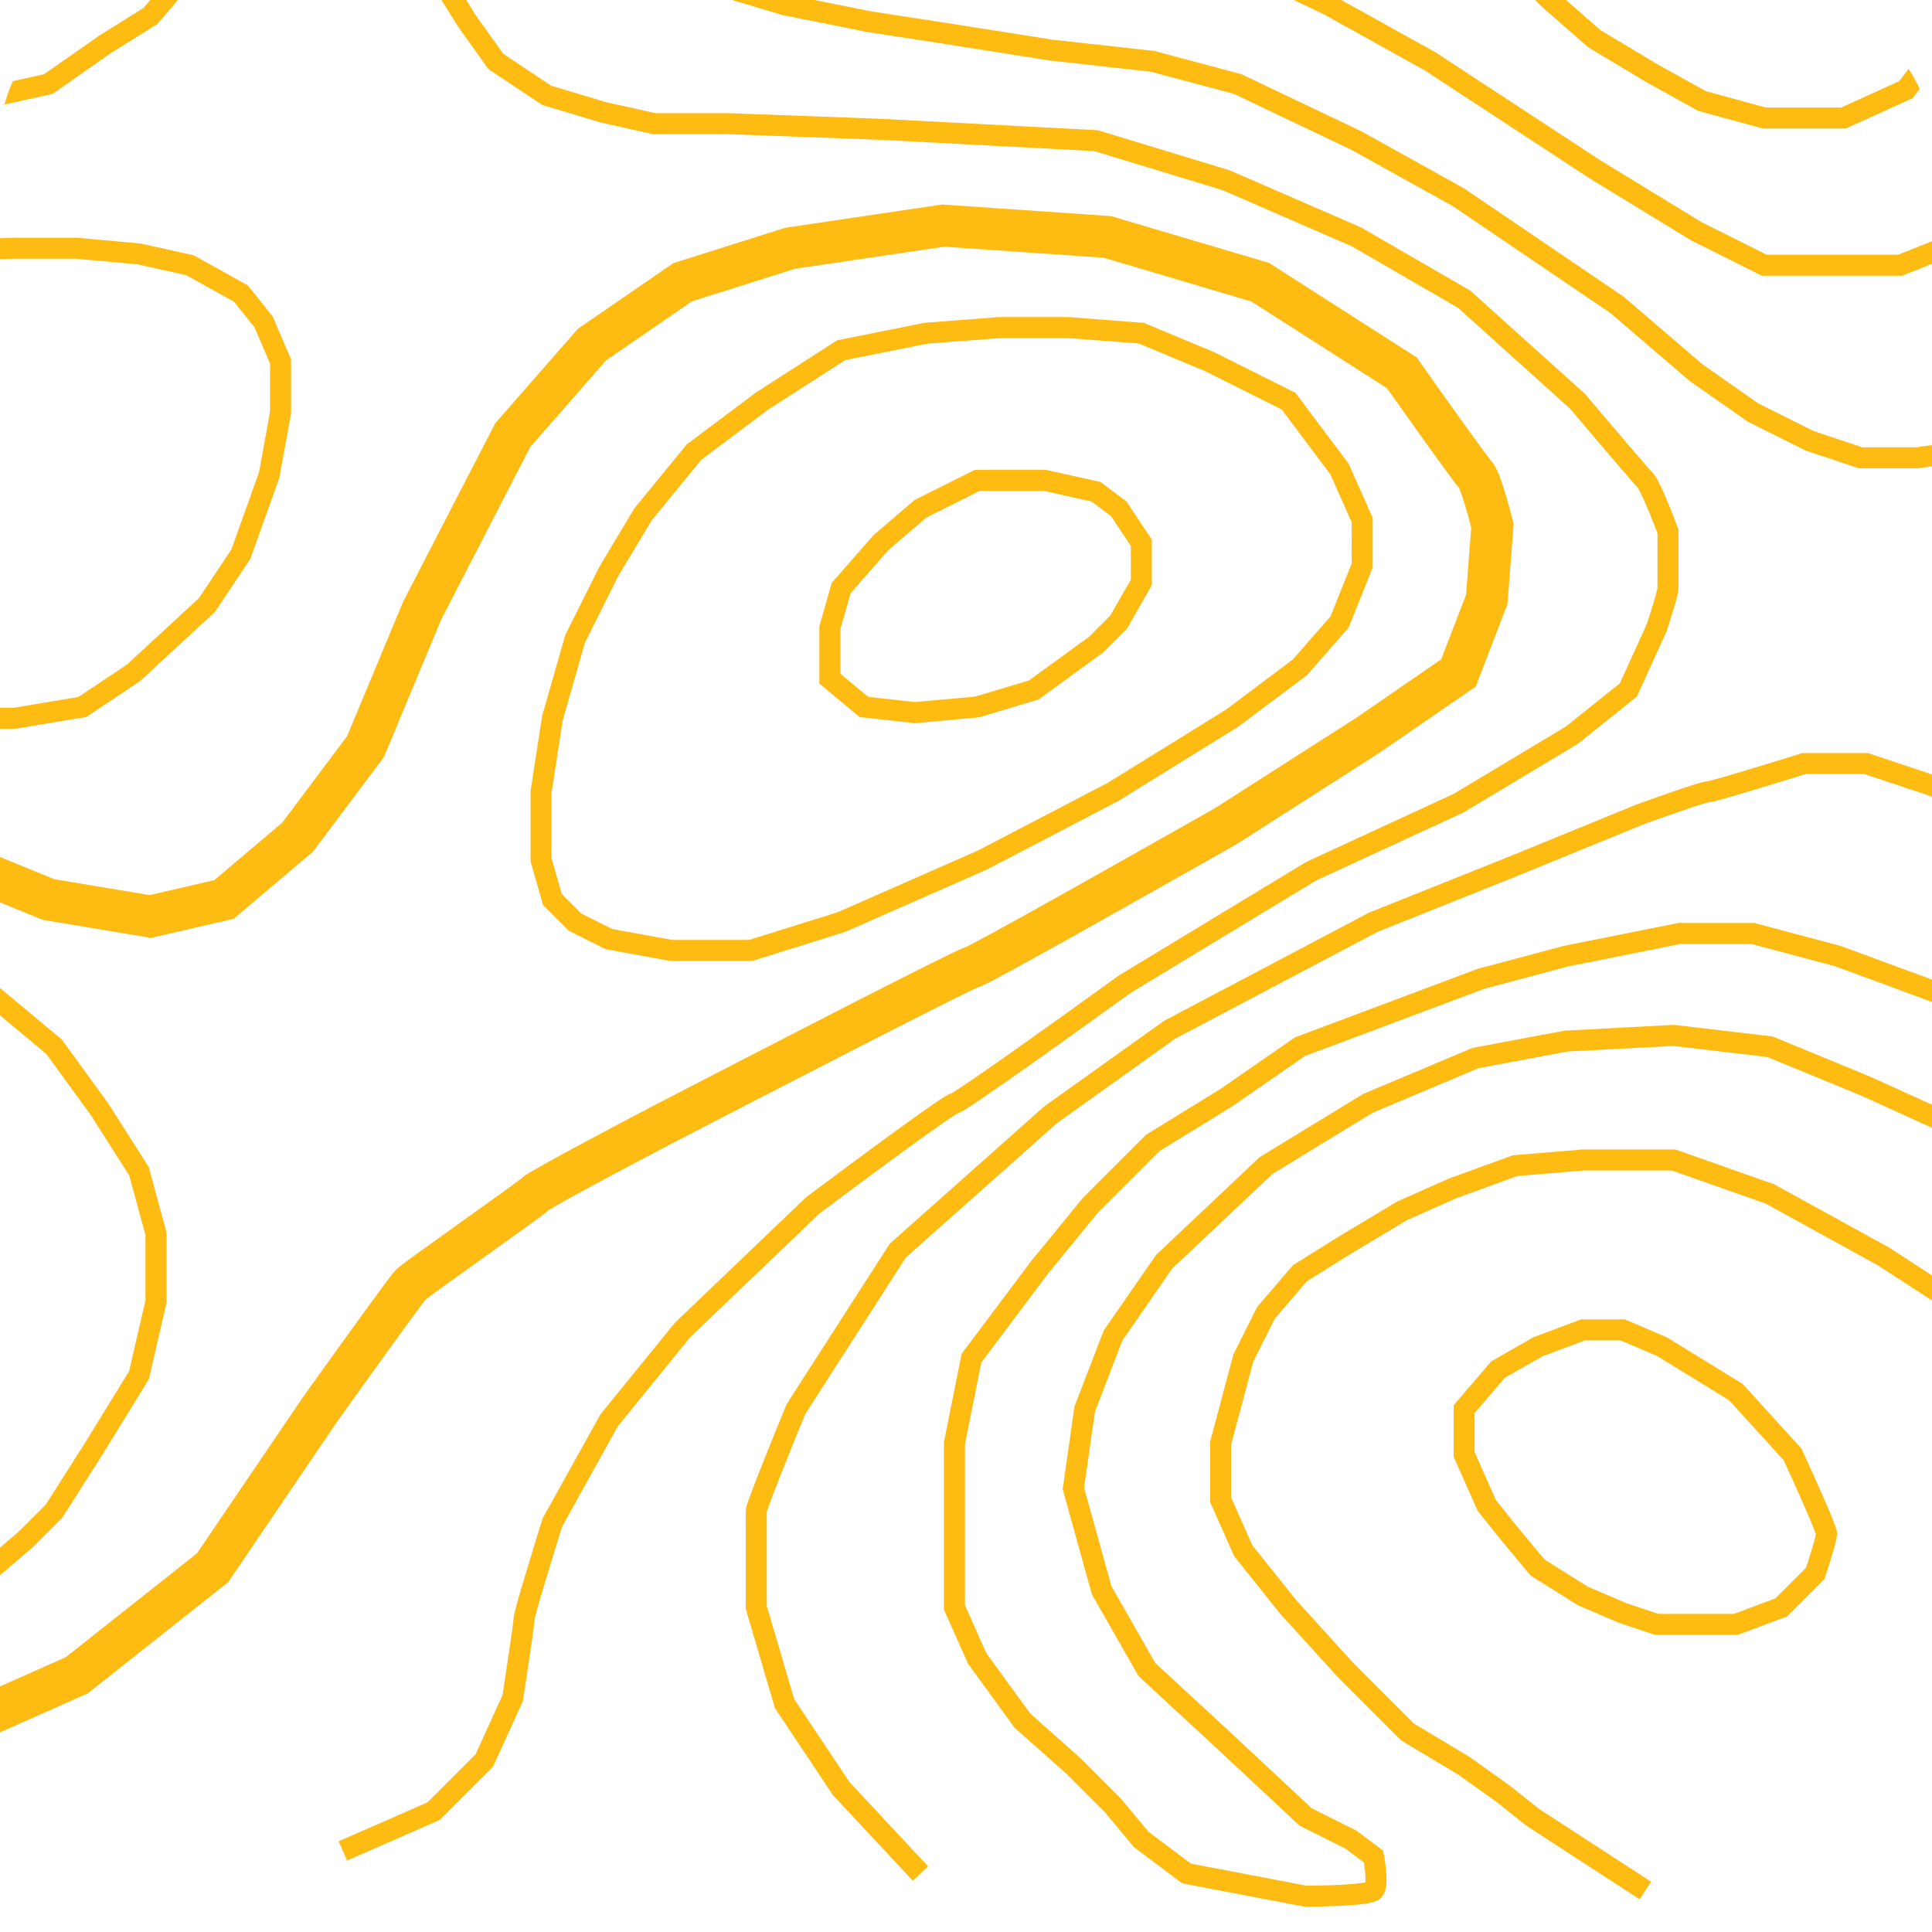 <?xml version="1.0" encoding="UTF-8"?> <svg xmlns="http://www.w3.org/2000/svg" width="276" height="276" viewBox="0 0 276 276" fill="none"><g clip-path="url(#clip0_83_5)"><path d="M-10.887 249.039L10.956 239.331L30.372 223.96L45.743 201.308C49.788 195.645 58.04 184.157 58.687 183.51C59.496 182.701 75.676 171.375 76.485 170.566C77.132 169.919 88.62 163.825 94.283 160.858C108.845 153.308 138.131 138.206 138.778 138.206C139.425 138.206 163.317 124.723 175.183 117.981L195.408 105.038L208.351 96.138L212.396 85.622L213.205 75.105C212.666 72.947 211.426 68.471 210.778 67.824C210.131 67.177 203.497 57.846 200.262 53.262L180.037 40.318L158.194 33.846L134.733 32.228L112.89 35.464L97.519 40.318L84.575 49.217L73.249 62.161L60.305 87.24L52.215 106.656L42.507 119.599L31.99 128.498L21.473 130.925L6.911 128.498L-10.887 121.217" stroke="#FEBB12" stroke-width="6"></path><path d="M453.477 215.061L434.061 202.117C428.668 197.263 417.719 187.555 417.072 187.555C416.425 187.555 398.465 175.151 389.566 168.948L358.015 148.723L333.745 128.499L323.228 119.6L315.947 110.701L311.093 99.375L309.475 86.431L311.093 72.678L312.711 63.779L317.565 51.644L322.419 37.891L327.273 22.52L331.318 6.34V-21.166L329.7 -33.301L325.655 -45.436L317.565 -59.998L308.666 -67.279L299.768 -74.56L288.442 -80.223L277.925 -84.268L267.408 -85.886L251.228 -89.931L242.329 -94.785L235.857 -100.448V-106.111L238.284 -112.583L243.947 -118.246L254.464 -125.527L273.88 -137.662L288.442 -148.987L303.004 -162.74L315.138 -176.493L325.655 -192.673L333.745 -203.19L341.026 -218.561C327.543 -223.954 300.253 -234.903 298.959 -235.55C297.341 -236.359 235.857 -238.786 234.239 -237.977C232.944 -237.33 181.384 -211.819 155.766 -199.145L153.339 -182.156V-165.167L147.676 -144.942L141.204 -122.29L133.114 -101.257L123.406 -88.313L112.08 -81.841H99.136L86.192 -88.313L70.821 -101.257L46.551 -119.055L26.326 -131.189L4.484 -139.279L-10.887 -142.515C-21.674 -147.369 -43.409 -158.21 -44.056 -162.74C-44.865 -168.403 -40.011 -212.089 -38.393 -215.325C-37.099 -217.914 1.517 -224.494 20.663 -227.46L190.553 -268.719L373.386 -276L394.42 -246.067L379.858 -186.201L375.004 -169.212L373.386 -148.987L376.622 -132.808L380.667 -122.291L388.757 -110.965L400.083 -98.021L408.173 -89.931C410.87 -88.582 416.425 -85.886 417.072 -85.886C417.719 -85.886 424.353 -85.346 427.589 -85.077L444.578 -85.886" stroke="#FEBB12" stroke-width="6"></path><path d="M218.059 -28.447L226.958 -30.065L235.048 -31.683H244.756L255.273 -30.065L264.172 -26.829L270.644 -22.784L277.925 -16.312L281.161 -9.031L280.352 -0.132L277.925 5.531L272.262 12.812L263.363 16.857H252.037L243.138 14.43L235.857 10.385L227.767 5.531L221.295 -0.132L214.823 -6.604L211.587 -9.84L210.778 -16.312L213.205 -22.784L218.059 -28.447Z" stroke="#FEBB12" stroke-width="3"></path><path d="M120.171 50.026L132.306 47.599L142.823 46.79H152.531L163.048 47.599L172.756 51.644L184.082 57.307L191.363 67.015L194.599 74.296V80.768L191.363 88.858L185.7 95.33L175.992 102.611L159.003 113.128L140.396 122.836L120.171 131.734L107.227 135.779H95.901L87.002 134.161L82.148 131.734L78.912 128.499L77.294 122.836V113.128L78.912 102.611L82.148 91.285L87.002 81.577L91.856 73.487L99.137 64.588L108.845 57.307L120.171 50.026Z" stroke="#FEBB12" stroke-width="3"></path><path d="M139.587 68.633H149.295L156.576 70.251L159.812 72.678L163.048 77.532V83.195L159.812 88.858L156.576 92.094L147.677 98.566L139.587 100.993L130.688 101.802L123.407 100.993L118.553 96.948V89.667L120.171 84.004L125.834 77.532L131.497 72.678L139.587 68.633Z" stroke="#FEBB12" stroke-width="3"></path><path d="M209.16 201.308L214.014 195.645L219.677 192.409L226.149 189.982H231.812L237.475 192.409L247.992 198.881L256.082 207.78C257.7 211.286 260.936 218.459 260.936 219.106C260.936 219.753 259.857 223.151 259.318 224.769L254.464 229.623L247.992 232.05H236.666L231.812 230.432L226.149 228.005L219.677 223.96L215.632 219.106L212.396 215.061L209.16 207.78V201.308Z" stroke="#FEBB12" stroke-width="3"></path><path d="M-13.315 207.78L-7.652 203.735L-3.607 194.836L-1.989 184.319C-2.528 181.623 -3.607 175.906 -3.607 174.611C-3.607 172.993 -5.225 168.948 -6.034 168.139C-6.681 167.492 -9.54 164.634 -10.888 163.285C-12.506 162.746 -15.904 161.506 -16.551 160.858C-17.36 160.049 -18.978 155.195 -18.978 152.768C-18.978 150.341 -19.787 141.442 -18.978 140.633C-18.331 139.986 -15.472 137.667 -14.123 136.588H-10.888L-1.988 141.442L7.72 149.532L14.192 158.431L19.855 167.33L22.282 176.229V185.937L19.855 196.454L13.383 206.971L7.72 215.87L3.675 219.915L-1.989 224.769L-6.034 228.005L-21.404 234.477L-57 184.319C-55.921 168.409 -53.44 136.588 -52.146 136.588C-50.852 136.588 -41.359 120.409 -36.775 112.319L-23.831 103.42L-16.551 102.611H-6.842H2.057L11.765 100.993L19.046 96.139L29.563 86.431L34.417 79.15L38.462 67.824L40.08 58.925V51.644L37.653 45.981L34.417 41.936L27.136 37.891L19.855 36.273L10.956 35.464H2.057L-23.022 36.273" stroke="#FEBB12" stroke-width="3"></path><path d="M131.496 267.646L120.17 255.511L112.08 243.376L108.035 229.623C108.035 225.308 108.035 216.517 108.035 215.87C108.035 215.223 111.81 205.892 113.698 201.308L128.26 178.656L150.103 159.24L167.092 147.105L196.216 131.734L216.441 123.644L234.239 116.363C237.205 115.285 243.299 113.128 243.947 113.128C244.594 113.128 253.385 110.431 257.7 109.083H266.599L276.307 112.319L290.868 121.217L313.52 139.824L337.79 158.431L357.206 172.184C360.982 174.881 368.694 180.436 369.341 181.083C369.988 181.73 375.544 186.746 378.24 189.173L387.139 199.69L397.656 214.252L403.319 223.96C404.398 226.387 406.555 231.565 406.555 232.859C406.555 234.153 406.555 239.331 406.555 241.758L403.319 252.275L397.656 266.837C396.038 268.455 392.64 271.691 391.993 271.691C391.184 271.691 382.285 272.5 379.858 272.5C377.431 272.5 371.768 272.5 371.768 270.882C371.768 269.588 371.229 266.028 370.959 264.41V260.365L372.577 253.084L374.195 244.185V234.477L369.341 221.533L362.06 207.78L345.88 191.6L327.273 176.229L303.812 156.813L290.868 149.532L277.925 142.251L262.554 136.588L250.419 133.352H239.902L223.722 136.588L211.587 139.824L185.699 149.532L175.182 156.813L164.665 163.285L155.766 172.184L148.485 181.083L138.777 194.027L136.35 206.162V216.679V229.623L139.586 236.904L146.058 245.803L153.339 252.275L159.002 257.938L163.047 262.792L169.519 267.646L186.508 270.882C189.474 270.882 195.569 270.72 196.216 270.073C196.863 269.426 196.485 266.567 196.216 265.219L192.98 262.792L186.508 259.556L174.373 248.23L163.856 238.522L157.384 227.196L153.339 212.634L154.957 201.308L159.002 190.791L166.283 180.274L180.845 166.521L195.407 157.622L210.778 151.15L223.722 148.723L239.093 147.914L252.846 149.532L266.599 155.195L284.397 163.285L305.43 180.274L324.037 197.263L334.554 207.78L343.453 219.915L347.498 232.05L349.116 241.758V245.803L347.498 252.275L345.88 257.938L339.408 264.41C333.476 266.837 321.125 271.853 319.183 272.5C317.242 273.147 303.812 275.466 297.34 276.545L293.295 271.691L297.34 266.837L303.812 264.41L309.475 257.938L315.138 247.421V234.477L312.711 223.96L297.34 201.308L285.206 189.982L269.026 179.465L252.846 170.566L239.093 165.712H226.149L216.441 166.521L207.542 169.757L200.261 172.993L192.171 177.847L185.699 181.892L180.845 187.555L177.609 194.027L174.373 206.162V214.252L177.609 221.533L184.081 229.623L192.171 238.522L201.07 247.421L209.16 252.275L214.823 256.32L218.868 259.556L235.048 270.073" stroke="#FEBB12" stroke-width="3"></path><path d="M48.979 264.41L61.923 258.747L69.204 251.466L73.249 242.567C73.788 239.061 74.867 231.888 74.867 231.241C74.867 230.594 77.563 221.803 78.912 217.488L87.002 202.926L97.519 189.982L116.126 172.184C122.598 167.33 135.703 157.622 136.35 157.622C136.998 157.622 152.8 146.296 160.62 140.633L187.317 124.453L208.351 114.745L224.531 105.037L232.621 98.566L236.666 89.667C237.205 88.049 238.284 84.651 238.284 84.004C238.284 83.356 238.284 78.341 238.284 75.914C237.475 73.756 235.695 69.28 235.048 68.633C234.401 67.985 228.306 60.812 225.34 57.307L209.16 42.745L193.789 33.846L175.182 25.756L156.575 20.093L125.834 18.475L103.991 17.666H93.474L86.193 16.048L78.103 13.621L70.822 8.767L66.777 3.104L62.732 -3.368L58.687 -13.885L53.833 -27.638L48.979 -39.773L41.698 -51.908C39.001 -55.414 33.446 -62.587 32.799 -63.234C32.152 -63.881 24.979 -69.975 21.473 -72.942L10.956 -79.414C7.99 -80.493 1.895 -82.812 1.248 -83.459C0.601 -84.106 -4.415 -85.347 -6.842 -85.886H-13.314L-20.595 -85.077L-21.404 -76.987L-18.168 -75.369L-6.033 -72.133C-2.527 -70.784 4.808 -67.926 6.102 -67.279C7.396 -66.632 12.574 -62.695 15.001 -60.807L20.664 -55.144L23.9 -50.29L27.136 -44.627L29.563 -38.155L31.99 -29.256L32.799 -18.739L31.99 -11.458L29.563 -7.413L26.327 -3.368L21.473 2.295L15.001 6.34L6.911 12.003L-0.37 13.621L-6.842 15.239L-19.786 16.857C-21.404 16.317 -24.64 14.915 -24.64 13.621C-24.64 12.326 -24.64 7.149 -24.64 4.722L-19.786 -0.941H-14.932L-8.46 -3.368L-3.606 -5.795L1.248 -9.84L9.338 -18.739L12.574 -26.829V-34.11C11.495 -37.616 9.176 -44.627 8.529 -44.627C7.882 -44.627 3.405 -49.481 1.248 -51.908L-6.033 -55.953L-9.269 -58.38L-18.168 -60.807C-21.943 -63.504 -29.656 -69.221 -30.303 -70.515C-31.112 -72.133 -31.921 -85.077 -31.921 -85.886C-31.921 -86.695 -26.258 -96.403 -26.258 -97.212C-26.258 -97.859 -20.865 -98.56 -18.168 -98.83H-7.651L6.102 -94.785L20.664 -87.504L32.799 -78.605L43.316 -68.897L50.597 -59.189L58.687 -47.863L63.541 -39.773L73.249 -26.829L78.912 -17.93L86.193 -11.458L95.092 -5.795L103.991 -1.75L112.081 0.677L124.216 3.104L134.732 4.722L150.103 7.149L164.665 8.767L176.8 12.003L193.789 20.093L208.351 28.183L231.003 43.554L242.329 53.262L250.419 58.925L258.509 62.97L265.79 65.397H273.88L279.543 64.588L285.206 62.161L290.06 58.925L297.341 51.644L303.813 43.554L311.094 30.61L315.948 13.621L318.375 -0.132V-13.076V-24.402L315.948 -33.301L306.24 -48.672L292.487 -57.571L277.925 -63.234L264.981 -64.852L252.846 -65.661L231.003 -69.706L216.441 -73.751L208.351 -80.223L201.879 -87.504L197.834 -98.021V-110.156L201.879 -117.437L209.969 -128.763L218.868 -136.044L239.093 -146.561L254.464 -153.033L265.79 -157.887L277.116 -165.977L285.206 -171.64L294.914 -178.111L298.959 -182.156L303.813 -190.246C303.274 -191.595 302.033 -194.291 301.386 -194.291C300.577 -194.291 291.678 -195.909 290.06 -195.909C288.766 -195.909 277.116 -193.752 271.453 -192.673L262.554 -187.819L247.992 -183.774L233.43 -178.111L221.295 -173.258L212.396 -167.595L204.306 -160.314L187.317 -136.853L180.845 -123.909L175.182 -111.774L173.564 -98.021C173.564 -94.785 173.564 -88.151 173.564 -87.504C173.564 -86.857 174.643 -80.223 175.182 -76.987L179.227 -68.897L185.699 -61.616L197.834 -53.526C202.958 -52.447 213.367 -50.29 214.014 -50.29C214.823 -50.29 228.576 -49.481 230.194 -49.481C231.812 -49.481 243.138 -49.481 243.947 -49.481C244.594 -49.481 253.385 -48.942 257.7 -48.672L269.026 -46.245L280.352 -41.391L286.824 -35.728L294.914 -26.02L298.959 -13.885L300.577 -4.177V7.149L297.341 17.666L290.869 26.565L283.588 33.037L271.453 37.891H262.554H252.037L242.329 33.037L227.767 24.138L204.306 8.767L189.744 0.677L172.755 -7.413L157.384 -10.649L121.789 -18.739L106.418 -25.211L94.283 -33.301L83.766 -43.009L66.777 -60.807L52.215 -78.605L36.844 -93.167L15.001 -106.92L6.102 -110.156L-3.606 -111.774H-11.696H-23.022C-24.101 -112.583 -26.258 -114.363 -26.258 -115.01C-26.258 -115.657 -24.64 -121.212 -23.831 -123.909L-11.696 -124.718L2.866 -123.1L17.428 -118.246L48.979 -97.212L73.249 -75.369L97.519 -53.526L108.845 -46.245L120.98 -42.2H133.114L141.204 -43.009L146.058 -46.245L150.103 -55.144L153.339 -64.852V-75.369V-91.549L155.766 -103.684L159.002 -115.819L170.328 -142.516L177.609 -157.887L180.845 -169.213V-183.774V-195.909" stroke="#FEBB12" stroke-width="3"></path></g><defs><clipPath id="clip0_83_5"><rect width="276" height="276" rx="20" fill="white"></rect></clipPath></defs></svg> 